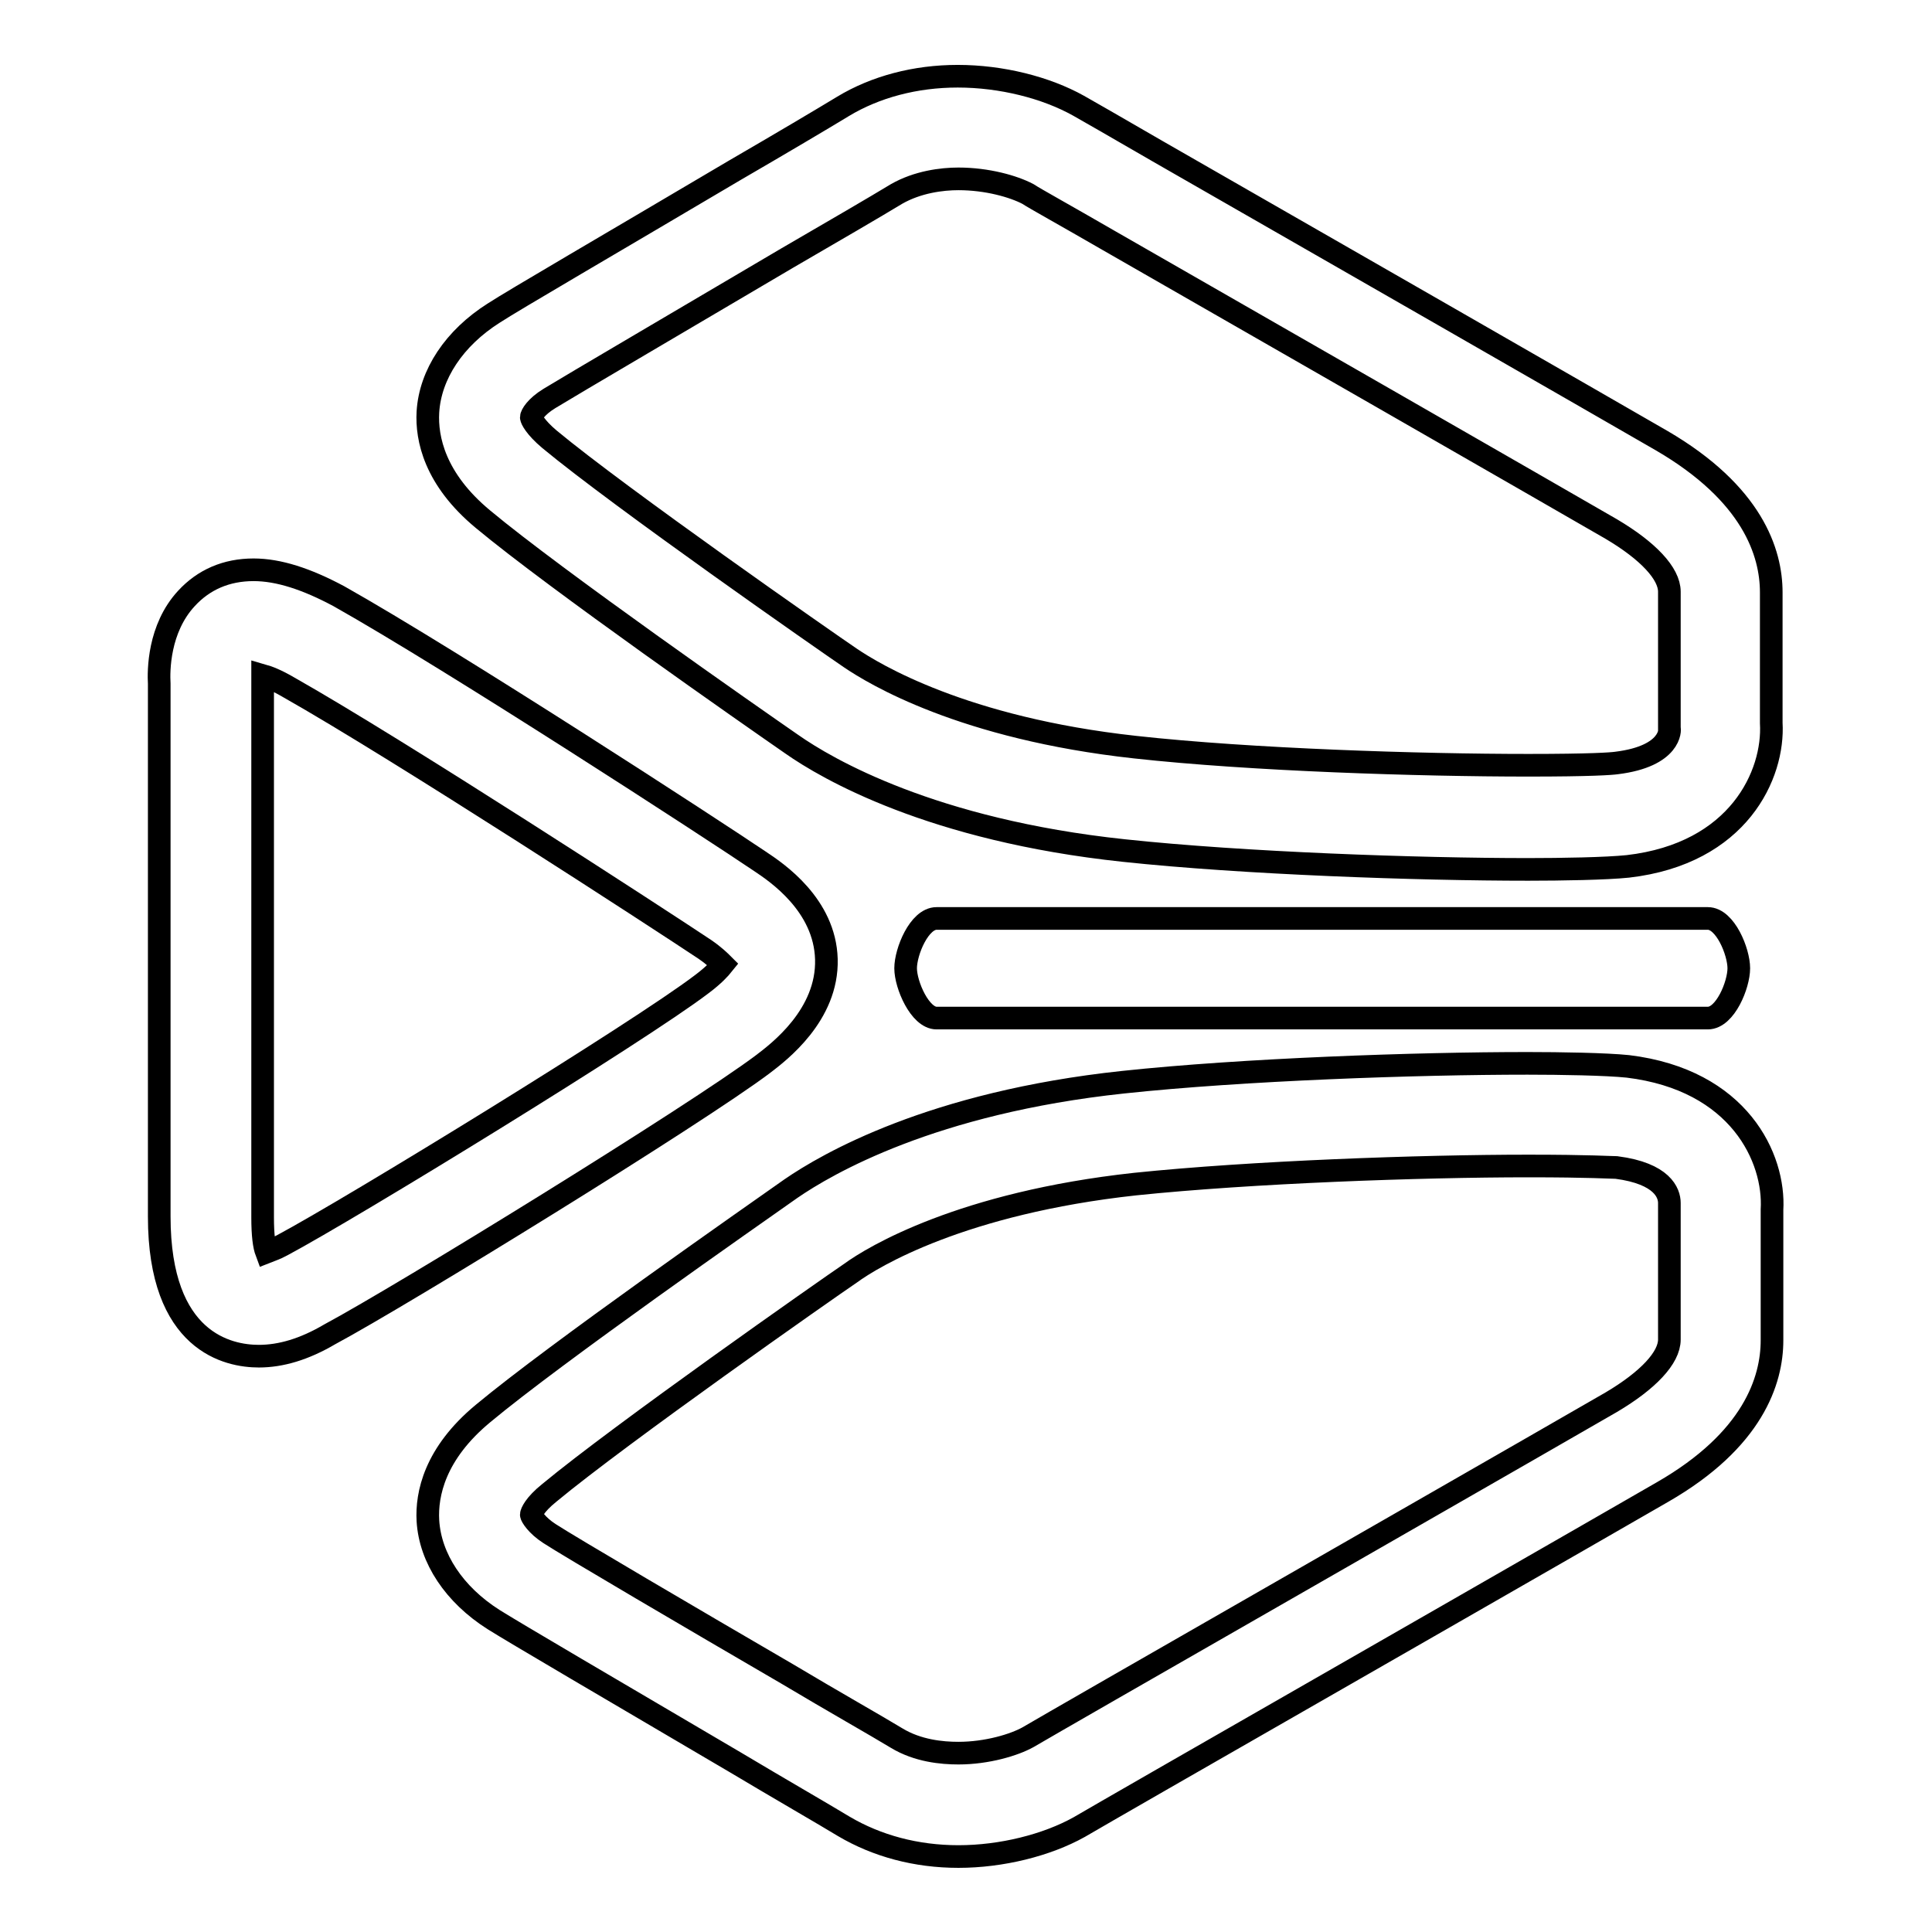<?xml version="1.0" encoding="utf-8"?>
<!-- Svg Vector Icons : http://www.onlinewebfonts.com/icon -->
<!DOCTYPE svg PUBLIC "-//W3C//DTD SVG 1.1//EN" "http://www.w3.org/Graphics/SVG/1.1/DTD/svg11.dtd">
<svg version="1.1" xmlns="http://www.w3.org/2000/svg" xmlns:xlink="http://www.w3.org/1999/xlink" x="0px" y="0px" viewBox="0 0 256 256" enable-background="new 0 0 256 256" xml:space="preserve">
<g><g><path stroke-width="3" fill-opacity="0" stroke="#000000"  d="M202.5,115.2c-14.6,0-37.7-0.8-53.6-2.5c-25.4-2.7-39.3-10.8-44-14.1C99.7,95,73.6,76.8,64,68.8c-6.4-5.3-7.5-10.7-7.3-14.2c0.3-5,3.5-9.8,8.7-13.1c2.6-1.7,15.5-9.2,31.9-18.9c6.2-3.6,11.6-6.8,14.4-8.5c4.3-2.6,9.6-4,15.2-4c5.8,0,11.7,1.5,16,3.9c0.9,0.5,4.9,2.8,10.6,6.1c19.2,11,59.1,33.9,66.7,38.3c12,7,14.5,14.8,14.5,20.1v17.3c0.4,6.8-4.3,17.3-19,19C212.8,115.1,206.9,115.2,202.5,115.2L202.5,115.2z M127,23.7c-2.2,0-5.4,0.4-8.2,2c-2.8,1.7-8.3,4.9-14.5,8.5c-12.2,7.2-28.9,17-31.5,18.6c-1.8,1.1-2.4,2.2-2.4,2.5c0,0.2,0.5,1.3,2.4,2.9c9.4,7.8,36.8,26.9,39.9,29c3.1,2.1,14.9,9.3,37.7,11.8c15.4,1.7,37.8,2.4,52.1,2.4l0,0c8.3,0,11-0.2,11.7-0.3c7.3-0.9,7.1-4.5,7-4.6l0-0.6V78.4c0-2.4-2.8-5.4-7.7-8.3c-7.6-4.4-47.5-27.3-66.7-38.3c-5.7-3.3-9.7-5.5-10.6-6.1C134.3,24.7,130.8,23.7,127,23.7L127,23.7z"/><path stroke-width="3" fill-opacity="0" stroke="#000000"  d="M127,246c-5.6,0-10.8-1.4-15.2-4c-2.8-1.7-8.2-4.8-14.4-8.5c-16.5-9.7-29.3-17.2-32-18.9c-5.2-3.3-8.4-8.1-8.7-13.1c-0.2-3.5,0.9-8.9,7.3-14.2c9.6-8,35.7-26.2,40.8-29.8c4.8-3.3,18.7-11.4,44-14.1c15.9-1.7,38.9-2.5,53.6-2.5c4.4,0,10.4,0.1,13.3,0.4c14.8,1.8,19.5,12.2,19.1,19v17.3c0,5.3-2.5,13.2-14.5,20.1c-7.6,4.4-47.2,27.1-66.2,38c-5.9,3.4-10.1,5.8-11.1,6.4C138.7,244.5,132.7,246,127,246L127,246z M202.5,154.5c-14.3,0-36.7,0.8-52.1,2.4c-22.9,2.5-34.7,9.6-37.7,11.8c-3.1,2.1-30.5,21.3-39.9,29.1c-2,1.6-2.4,2.7-2.4,2.9c0,0.2,0.7,1.4,2.4,2.5c2.6,1.7,19.3,11.5,31.5,18.6c6.2,3.7,11.7,6.8,14.5,8.5c2.8,1.7,6,2,8.2,2c3.8,0,7.4-1.1,9.2-2.1c1-0.6,5.2-3,11.1-6.4c19-10.9,58.6-33.6,66.2-38c4.9-2.9,7.7-5.9,7.7-8.3v-18.1c0-1.3-0.9-3.9-7-4.7C213.5,154.7,210.7,154.5,202.5,154.5L202.5,154.5z"/><path stroke-width="3" fill-opacity="0" stroke="#000000"  d="M34.3,179.7c-4,0-13.2-1.8-13.2-18.5c0-9.6,0-31.7,0-31.7V90.6c-0.1-1.7-0.1-7.3,3.6-11.3c2.3-2.5,5.3-3.8,8.9-3.8c3.3,0,7,1.2,11.3,3.5c15.1,8.5,49.7,31,55.9,35.2c2.1,1.4,8.5,5.7,8.7,12.9c0.2,7.4-6.3,12.3-8.4,13.9c-8.9,6.7-47.7,30.6-57.4,35.8C40.3,178.8,37.2,179.7,34.3,179.7L34.3,179.7z M34.3,166L34.3,166z M34.8,89.5c0,0.2,0,0.3,0,0.5l0,0.4l0,0.1v39.1c0,0,0,22.1,0,31.7c0,2.4,0.2,3.8,0.5,4.6c0.5-0.2,1.2-0.4,2.1-0.9c9-4.8,47.2-28.2,55.6-34.6c1.6-1.2,2.4-2.1,2.8-2.6c-0.4-0.4-1.1-1.1-2.4-2c-6-4-40.6-26.5-55.1-34.7C36.6,90.1,35.5,89.7,34.8,89.5L34.8,89.5z"/><path stroke-width="3" fill-opacity="0" stroke="#000000"  d="M230.4,128.3c0,2.2-1.8,6.6-4.1,6.6H124.1c-2.2,0-4.1-4.4-4.1-6.6l0,0c0-2.2,1.8-6.6,4.1-6.6h102.2C228.6,121.7,230.4,126.1,230.4,128.3L230.4,128.3L230.4,128.3z"/></g></g>
</svg>